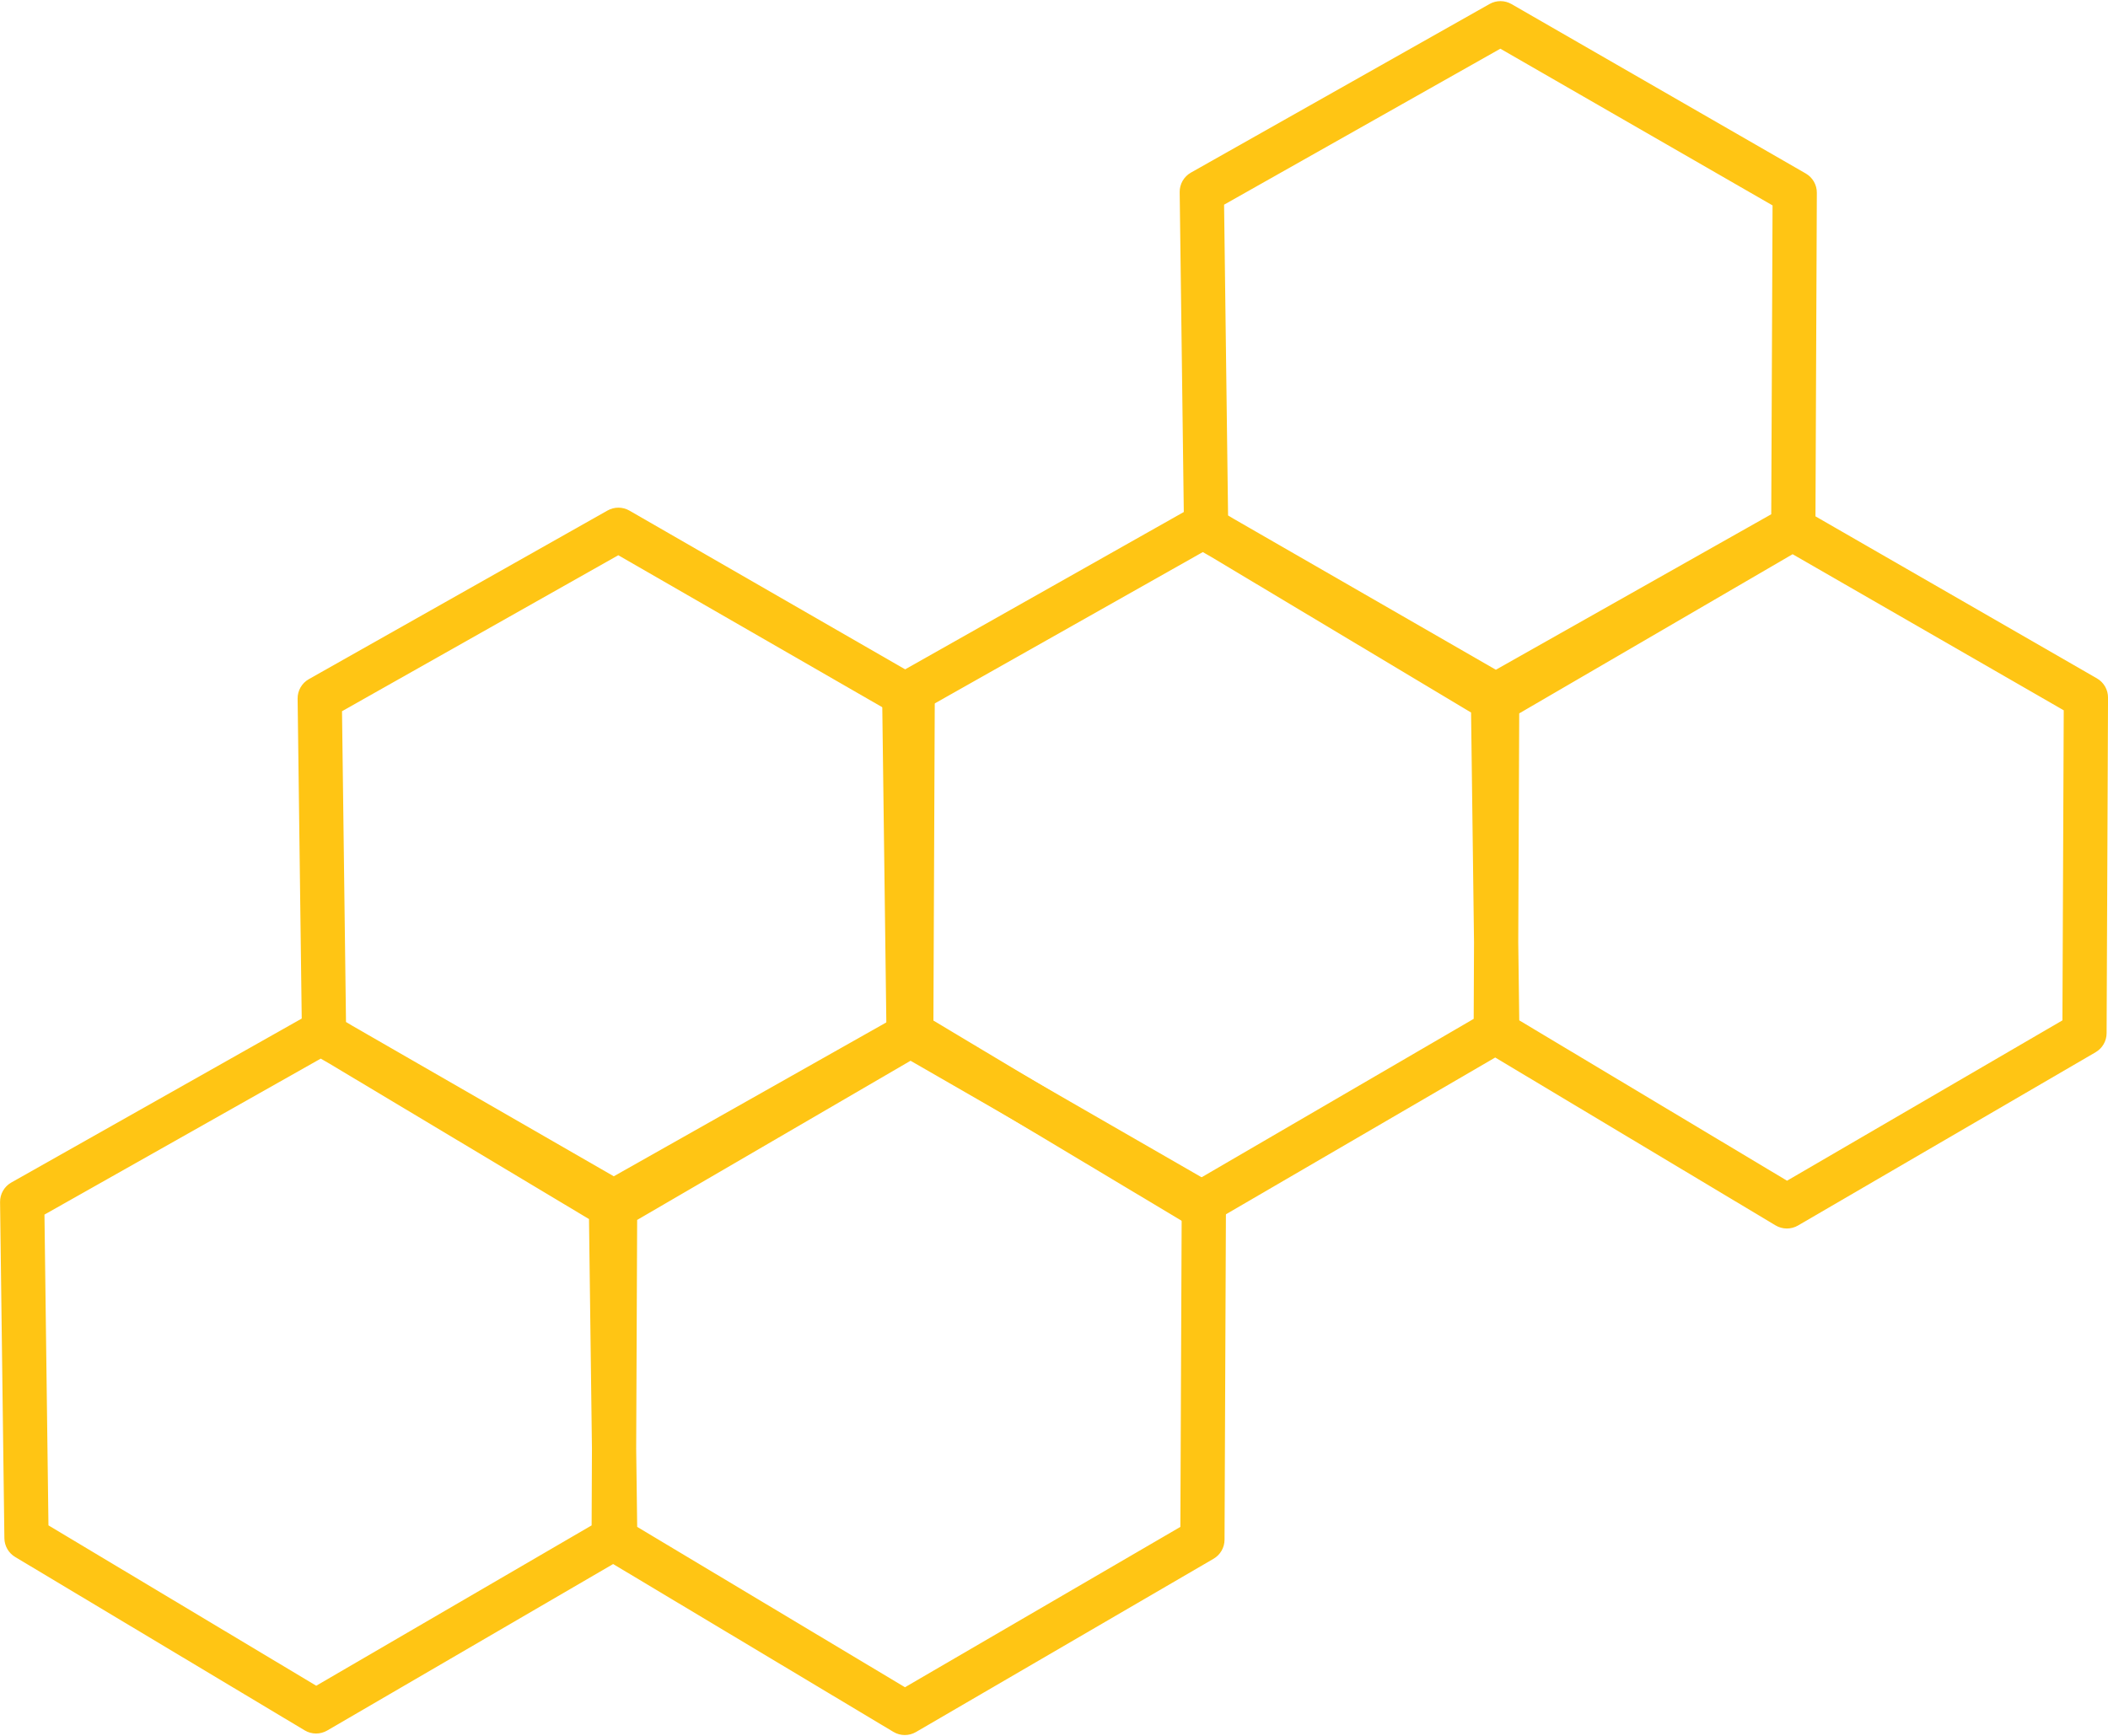 <?xml version="1.0" encoding="UTF-8" standalone="no"?><svg xmlns="http://www.w3.org/2000/svg" xmlns:xlink="http://www.w3.org/1999/xlink" fill="#000000" height="513.9" preserveAspectRatio="xMidYMid meet" version="1" viewBox="959.8 425.1 624.0 513.9" width="624" zoomAndPan="magnify"><g fill="#ffc514"><g id="change1_1"><path d="M1487.799,487.807L1487.799,487.807L1400.694,437.654L1407.18,437.681L1318.77,487.601L1322.097,481.816L1323.375,581.348L1320.193,575.816L1405.914,627.155L1399.256,627.114L1487.352,575.816L1484.099,581.446L1484.519,482.106L1487.799,487.807 M1494.333,476.46C1496.371,477.633,1497.623,479.81,1497.612,482.161L1497.612,482.161L1497.193,581.501C1497.183,583.822,1495.946,585.964,1493.94,587.131L1493.94,587.131L1405.844,638.429C1403.784,639.629,1401.233,639.614,1399.186,638.388L1399.186,638.388L1313.465,587.049C1311.516,585.882,1310.312,583.788,1310.283,581.517L1310.283,581.517L1309.004,481.984C1308.974,479.593,1310.249,477.375,1312.332,476.199L1312.332,476.199L1400.742,426.279C1402.757,425.142,1405.223,425.152,1407.228,426.307L1407.228,426.307L1494.333,476.46 Z M1399.72,636.828L1399.72,636.828L1312.615,586.674L1319.101,586.702L1230.691,636.621L1234.018,630.837L1235.296,730.369L1232.114,724.837L1317.835,776.175L1311.177,776.134L1399.273,724.837L1396.02,730.467L1396.44,631.127L1399.72,636.828 M1406.253,625.481C1408.292,626.654,1409.544,628.83,1409.534,631.182L1409.534,631.182L1409.114,730.522C1409.104,732.842,1407.867,734.984,1405.861,736.152L1405.861,736.152L1317.765,787.449C1315.705,788.65,1313.154,788.634,1311.107,787.409L1311.107,787.409L1225.387,736.07C1223.438,734.902,1222.233,732.808,1222.204,730.537L1222.204,730.537L1220.926,631.005C1220.895,628.613,1222.171,626.396,1224.253,625.22L1224.253,625.22L1312.663,575.3C1314.678,574.163,1317.144,574.173,1319.149,575.327L1319.149,575.327L1406.253,625.481 Z M1573.994,637.278L1573.994,637.278L1486.889,587.125L1493.375,587.152L1404.965,637.072L1408.292,631.287L1409.57,730.819L1406.387,725.287L1492.109,776.626L1485.451,776.585L1573.546,725.287L1570.294,730.917L1570.714,631.577L1573.994,637.278 M1580.528,625.931C1582.566,627.104,1583.818,629.281,1583.808,631.632L1583.808,631.632L1583.388,730.972C1583.378,733.293,1582.14,735.435,1580.135,736.602L1580.135,736.602L1492.039,787.9C1489.978,789.1,1487.428,789.084,1485.381,787.859L1485.381,787.859L1399.66,736.52C1397.711,735.353,1396.507,733.259,1396.477,730.987L1396.477,730.987L1395.2,631.455C1395.169,629.064,1396.444,626.846,1398.527,625.67L1398.527,625.67L1486.937,575.75C1488.952,574.613,1491.417,574.623,1493.423,575.778L1493.423,575.778L1580.528,625.931 Z"/></g><g id="change1_2"><path d="M1226.693,637.762L1226.693,637.762L1139.588,587.609L1146.074,587.636L1057.664,637.556L1060.991,631.771L1062.269,731.304L1059.087,725.772L1144.808,777.11L1138.15,777.069L1226.246,725.772L1222.993,731.401L1223.413,632.061L1226.693,637.762 M1233.227,626.415C1235.265,627.589,1236.517,629.765,1236.507,632.116L1236.507,632.116L1236.087,731.457C1236.077,733.777,1234.84,735.919,1232.834,737.087L1232.834,737.087L1144.738,788.385C1142.678,789.585,1140.127,789.569,1138.08,788.343L1138.08,788.343L1052.359,737.005C1050.41,735.838,1049.206,733.744,1049.177,731.472L1049.177,731.472L1047.898,631.94C1047.868,629.548,1049.143,627.33,1051.225,626.155L1051.225,626.155L1139.636,576.235C1141.651,575.097,1144.117,575.107,1146.122,576.262L1146.122,576.262L1233.227,626.415 Z M1138.614,786.783L1138.614,786.783L1051.509,736.63L1057.995,736.657L969.585,786.577L972.912,780.792L974.19,880.325L971.008,874.792L1056.729,926.131L1050.071,926.09L1138.167,874.792L1134.914,880.422L1135.334,781.082L1138.614,786.783 M1145.148,775.436C1147.186,776.609,1148.438,778.786,1148.428,781.137L1148.428,781.137L1148.008,880.477C1147.998,882.798,1146.761,884.94,1144.756,886.107L1144.756,886.107L1056.659,937.405C1054.599,938.605,1052.048,938.589,1050.002,937.364L1050.002,937.364L964.28,886.025C962.332,884.858,961.127,882.764,961.098,880.493L961.098,880.493L959.82,780.96C959.789,778.569,961.065,776.351,963.147,775.175L963.147,775.175L1051.557,725.256C1053.572,724.118,1056.037,724.128,1058.043,725.283L1058.043,725.283L1145.148,775.436 Z M1312.888,787.233L1312.888,787.233L1225.783,737.08L1232.269,737.107L1143.859,787.027L1147.186,781.242L1148.464,880.775L1145.282,875.242L1231.003,926.581L1224.345,926.54L1312.441,875.242L1309.189,880.872L1309.608,781.532L1312.888,787.233 M1319.422,775.886C1321.46,777.06,1322.712,779.236,1322.702,781.587L1322.702,781.587L1322.282,880.928C1322.272,883.248,1321.035,885.39,1319.03,886.558L1319.03,886.558L1230.934,937.855C1228.872,939.055,1226.322,939.04,1224.275,937.814L1224.275,937.814L1138.554,886.476C1136.605,885.308,1135.401,883.214,1135.372,880.943L1135.372,880.943L1134.093,781.41C1134.062,779.019,1135.338,776.801,1137.421,775.625L1137.421,775.625L1225.831,725.706C1227.846,724.568,1230.311,724.578,1232.317,725.733L1232.317,725.733L1319.422,775.886 Z"/></g></g></svg>